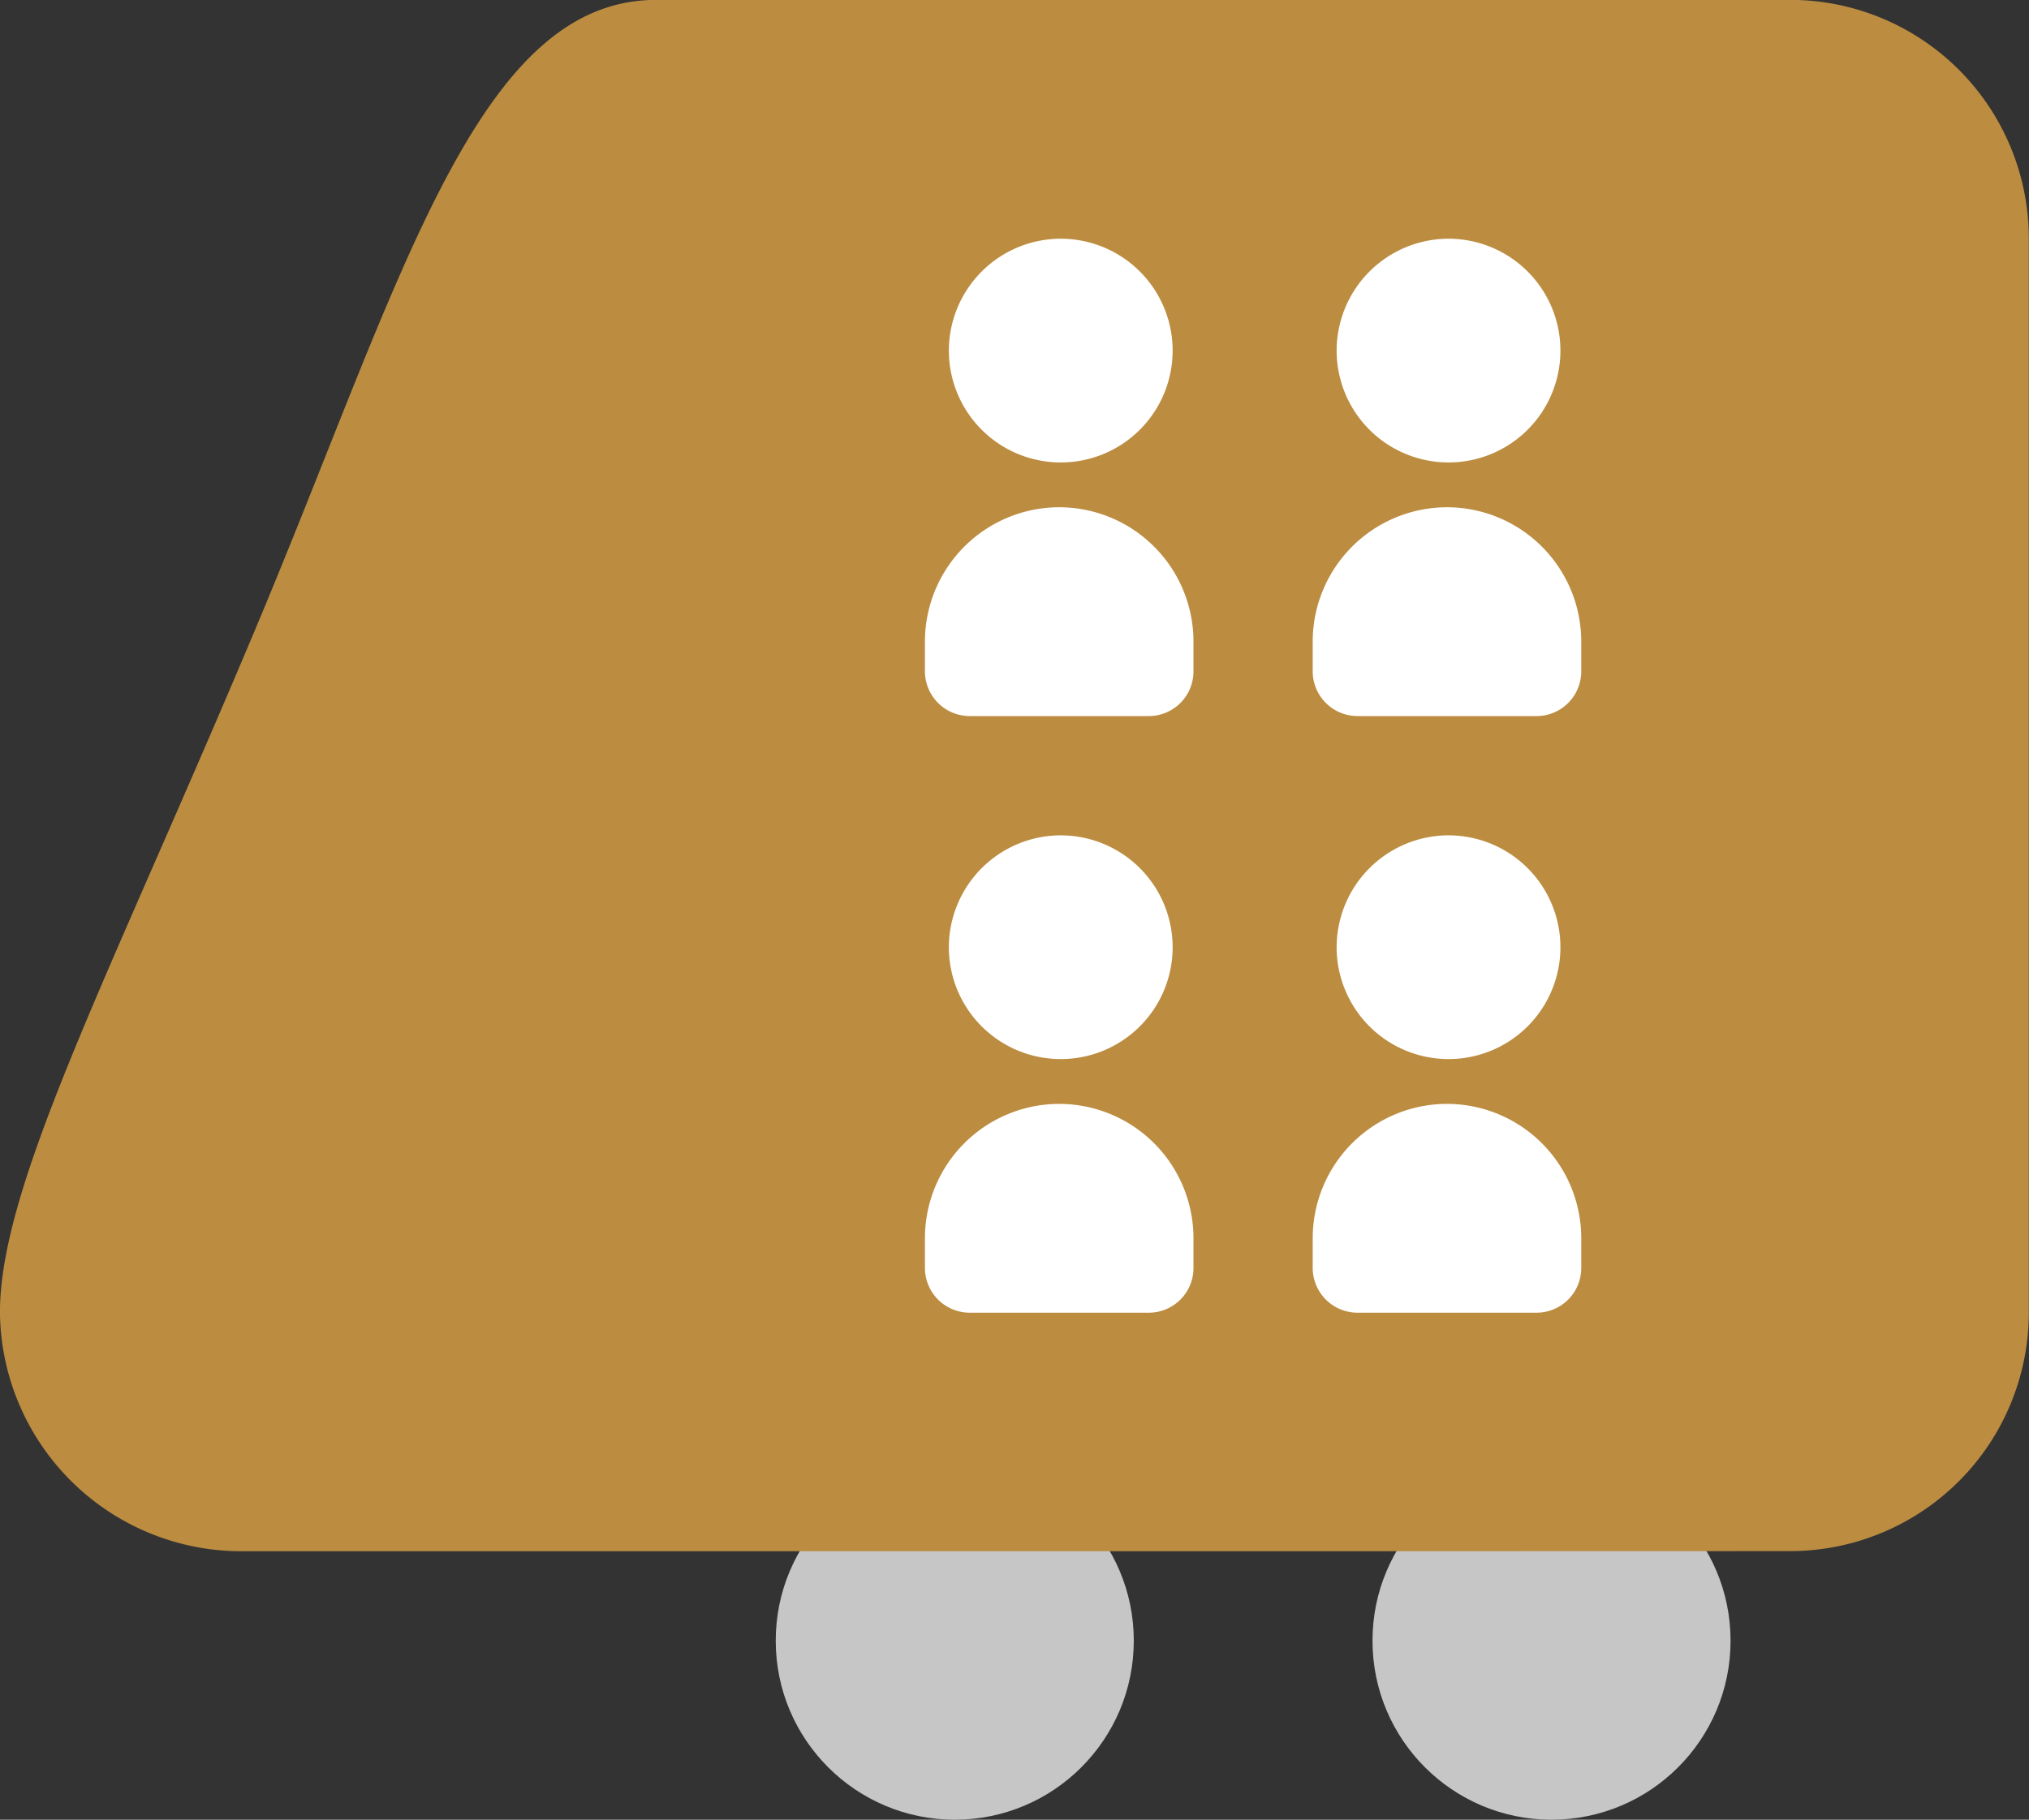<svg id="icon_-_混雑情報_-_4_-_先頭車両" data-name="icon - 混雑情報 - 4 - 先頭車両" xmlns="http://www.w3.org/2000/svg" width="34" height="30.5" viewBox="0 0 34 30.5">
  <rect x="0" y="0" width="34" height="30.5" fill="#333333" stroke="none"/>
  <g id="車輪" transform="translate(7.999 1.5)">
    <circle id="車輪-2" data-name="車輪" cx="3" cy="3" r="3" transform="translate(15 23)" fill="#c6c6c6"/>
    <circle id="車輪-3" data-name="車輪" cx="3" cy="3" r="3" transform="translate(5 23)" fill="#c6c6c6"/>
  </g>
  <path id="bg" d="M10166-10930h-18a4.046,4.046,0,0,1-4-4c0-2.136,1.81-5.584,4.268-11.427s3.7-10.575,6.73-10.575h19a4,4,0,0,1,4,4v18a4,4,0,0,1-4,4Z" transform="translate(-10144.001 10956)" fill="#bc8c40"/>
  <g id="icon_-_人" data-name="icon - 人" transform="translate(14.498 4.5)">
    <g id="icon_-_混雑情報_-_人型" data-name="icon - 混雑情報 - 人型" transform="translate(1.001 -0.5)">
      <path id="合体_16" data-name="合体 16" d="M10317.249-11019a.751.751,0,0,1-.75-.75v-.5a2.253,2.253,0,0,1,2.25-2.25,2.252,2.252,0,0,1,2.25,2.25v.5a.749.749,0,0,1-.75.75Zm-.349-6.125a1.878,1.878,0,0,1,1.876-1.876,1.876,1.876,0,0,1,1.874,1.876,1.874,1.874,0,0,1-1.874,1.874A1.875,1.875,0,0,1,10316.9-11025.126Z" transform="translate(-10316.499 11027.002)" fill="#fff"/>
    </g>
    <g id="icon_-_混雑情報_-_人型-2" data-name="icon - 混雑情報 - 人型" transform="translate(7.499 -0.5)">
      <path id="合体_16-2" data-name="合体 16" d="M10317.249-11019a.751.751,0,0,1-.75-.75v-.5a2.253,2.253,0,0,1,2.25-2.25,2.252,2.252,0,0,1,2.25,2.25v.5a.749.749,0,0,1-.75.75Zm-.349-6.125a1.878,1.878,0,0,1,1.876-1.876,1.876,1.876,0,0,1,1.874,1.876,1.874,1.874,0,0,1-1.874,1.874A1.875,1.875,0,0,1,10316.9-11025.126Z" transform="translate(-10316.499 11027.002)" fill="#fff"/>
    </g>
    <g id="icon_-_混雑情報_-_人型-3" data-name="icon - 混雑情報 - 人型" transform="translate(1.001 9.5)">
      <path id="合体_16-3" data-name="合体 16" d="M10317.249-11019a.751.751,0,0,1-.75-.75v-.5a2.253,2.253,0,0,1,2.25-2.25,2.252,2.252,0,0,1,2.25,2.25v.5a.749.749,0,0,1-.75.75Zm-.349-6.125a1.878,1.878,0,0,1,1.876-1.876,1.876,1.876,0,0,1,1.874,1.876,1.874,1.874,0,0,1-1.874,1.874A1.875,1.875,0,0,1,10316.9-11025.126Z" transform="translate(-10316.499 11027.002)" fill="#fff"/>
    </g>
    <g id="icon_-_混雑情報_-_人型-4" data-name="icon - 混雑情報 - 人型" transform="translate(7.499 9.5)">
      <path id="合体_16-4" data-name="合体 16" d="M10317.249-11019a.751.751,0,0,1-.75-.75v-.5a2.253,2.253,0,0,1,2.25-2.25,2.252,2.252,0,0,1,2.25,2.25v.5a.749.749,0,0,1-.75.75Zm-.349-6.125a1.878,1.878,0,0,1,1.876-1.876,1.876,1.876,0,0,1,1.874,1.876,1.874,1.874,0,0,1-1.874,1.874A1.875,1.875,0,0,1,10316.9-11025.126Z" transform="translate(-10316.499 11027.002)" fill="#fff"/>
    </g>
  </g>
</svg>
